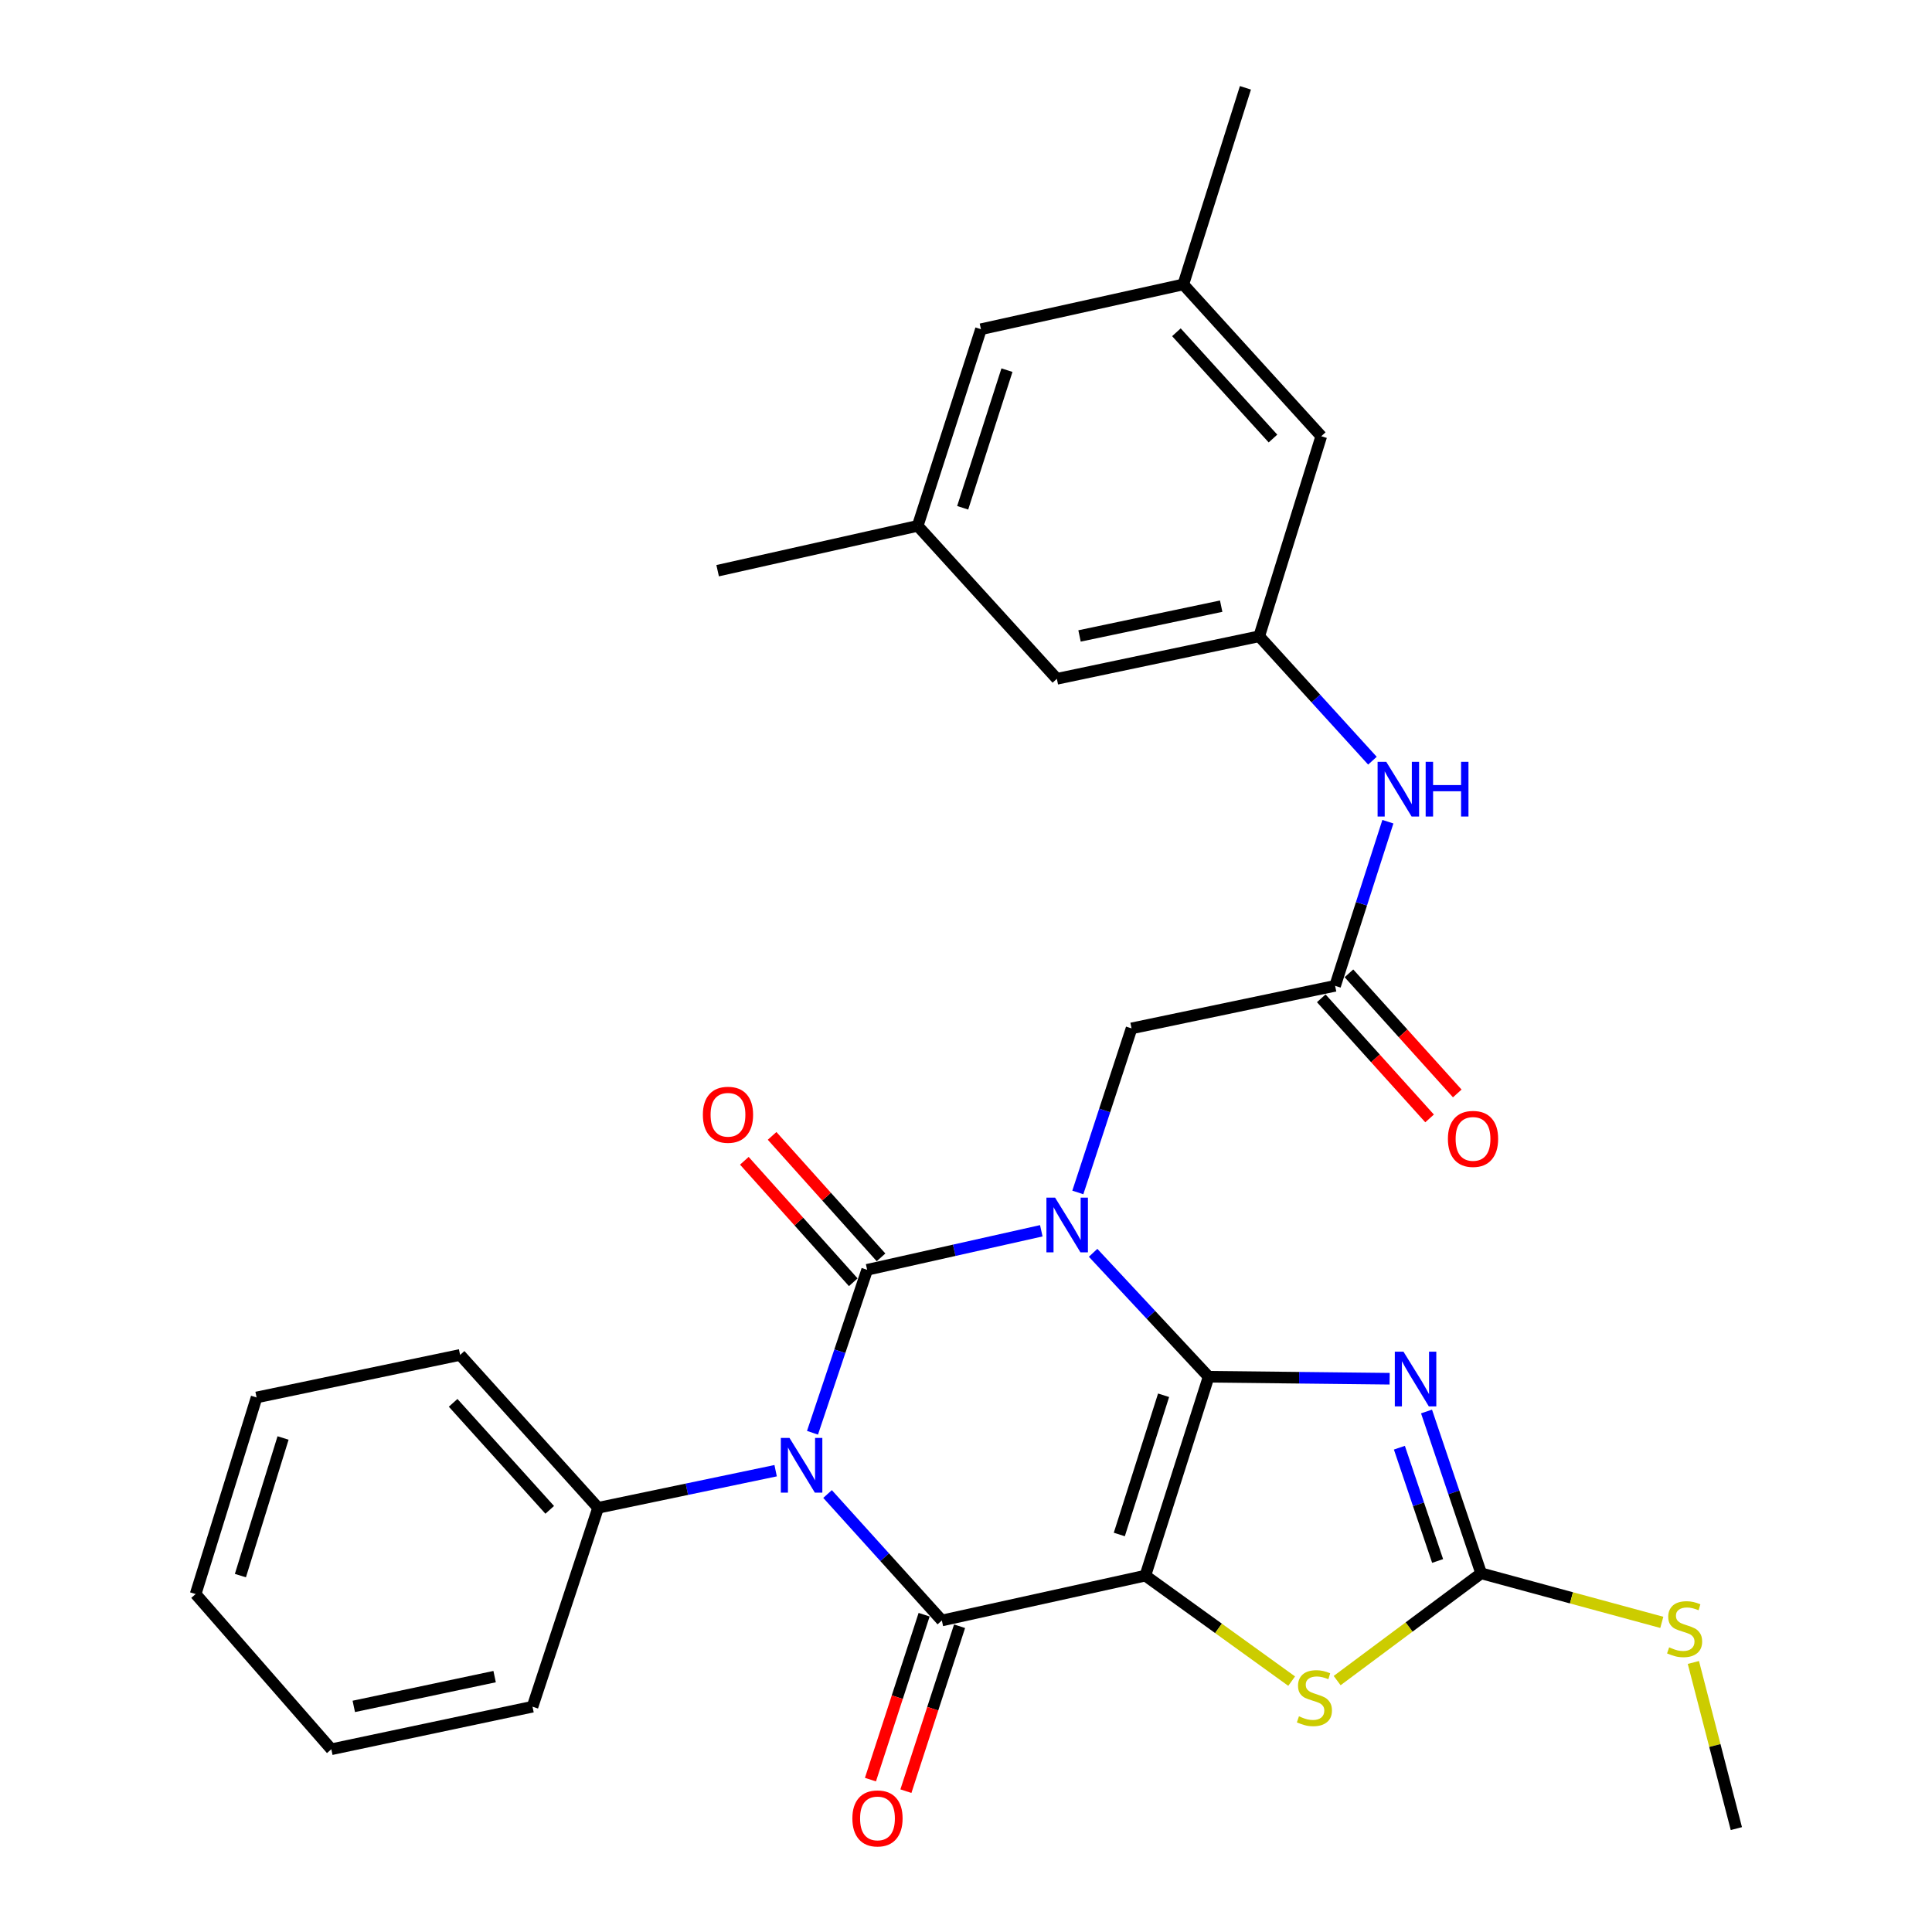 <?xml version='1.0' encoding='iso-8859-1'?>
<svg version='1.1' baseProfile='full'
              xmlns='http://www.w3.org/2000/svg'
                      xmlns:rdkit='http://www.rdkit.org/xml'
                      xmlns:xlink='http://www.w3.org/1999/xlink'
                  xml:space='preserve'
width='1000px' height='1000px' viewBox='0 0 1000 1000'>
<!-- END OF HEADER -->
<rect style='opacity:1.0;fill:#FFFFFF;stroke:none' width='1000' height='1000' x='0' y='0'> </rect>
<path class='bond-0' d='M 625.578,712.597 L 595.685,680.524' style='fill:none;fill-rule:evenodd;stroke:#000000;stroke-width:6px;stroke-linecap:butt;stroke-linejoin:miter;stroke-opacity:1' />
<path class='bond-0' d='M 595.685,680.524 L 565.791,648.45' style='fill:none;fill-rule:evenodd;stroke:#0000FF;stroke-width:6px;stroke-linecap:butt;stroke-linejoin:miter;stroke-opacity:1' />
<path class='bond-1' d='M 625.578,712.597 L 592.832,815.541' style='fill:none;fill-rule:evenodd;stroke:#000000;stroke-width:6px;stroke-linecap:butt;stroke-linejoin:miter;stroke-opacity:1' />
<path class='bond-1' d='M 602.274,722.188 L 579.352,794.249' style='fill:none;fill-rule:evenodd;stroke:#000000;stroke-width:6px;stroke-linecap:butt;stroke-linejoin:miter;stroke-opacity:1' />
<path class='bond-5' d='M 625.578,712.597 L 672.426,713.113' style='fill:none;fill-rule:evenodd;stroke:#000000;stroke-width:6px;stroke-linecap:butt;stroke-linejoin:miter;stroke-opacity:1' />
<path class='bond-5' d='M 672.426,713.113 L 719.274,713.629' style='fill:none;fill-rule:evenodd;stroke:#0000FF;stroke-width:6px;stroke-linecap:butt;stroke-linejoin:miter;stroke-opacity:1' />
<path class='bond-2' d='M 538.974,637.048 L 493.904,647.149' style='fill:none;fill-rule:evenodd;stroke:#0000FF;stroke-width:6px;stroke-linecap:butt;stroke-linejoin:miter;stroke-opacity:1' />
<path class='bond-2' d='M 493.904,647.149 L 448.834,657.249' style='fill:none;fill-rule:evenodd;stroke:#000000;stroke-width:6px;stroke-linecap:butt;stroke-linejoin:miter;stroke-opacity:1' />
<path class='bond-8' d='M 557.881,617.21 L 571.786,574.752' style='fill:none;fill-rule:evenodd;stroke:#0000FF;stroke-width:6px;stroke-linecap:butt;stroke-linejoin:miter;stroke-opacity:1' />
<path class='bond-8' d='M 571.786,574.752 L 585.691,532.294' style='fill:none;fill-rule:evenodd;stroke:#000000;stroke-width:6px;stroke-linecap:butt;stroke-linejoin:miter;stroke-opacity:1' />
<path class='bond-4' d='M 592.832,815.541 L 487.498,838.754' style='fill:none;fill-rule:evenodd;stroke:#000000;stroke-width:6px;stroke-linecap:butt;stroke-linejoin:miter;stroke-opacity:1' />
<path class='bond-6' d='M 592.832,815.541 L 630.696,842.844' style='fill:none;fill-rule:evenodd;stroke:#000000;stroke-width:6px;stroke-linecap:butt;stroke-linejoin:miter;stroke-opacity:1' />
<path class='bond-6' d='M 630.696,842.844 L 668.559,870.148' style='fill:none;fill-rule:evenodd;stroke:#CCCC00;stroke-width:6px;stroke-linecap:butt;stroke-linejoin:miter;stroke-opacity:1' />
<path class='bond-10' d='M 456.018,650.807 L 427.83,619.371' style='fill:none;fill-rule:evenodd;stroke:#000000;stroke-width:6px;stroke-linecap:butt;stroke-linejoin:miter;stroke-opacity:1' />
<path class='bond-10' d='M 427.83,619.371 L 399.641,587.934' style='fill:none;fill-rule:evenodd;stroke:#FF0000;stroke-width:6px;stroke-linecap:butt;stroke-linejoin:miter;stroke-opacity:1' />
<path class='bond-10' d='M 441.649,663.692 L 413.461,632.255' style='fill:none;fill-rule:evenodd;stroke:#000000;stroke-width:6px;stroke-linecap:butt;stroke-linejoin:miter;stroke-opacity:1' />
<path class='bond-10' d='M 413.461,632.255 L 385.272,600.819' style='fill:none;fill-rule:evenodd;stroke:#FF0000;stroke-width:6px;stroke-linecap:butt;stroke-linejoin:miter;stroke-opacity:1' />
<path class='bond-31' d='M 448.834,657.249 L 434.688,699.423' style='fill:none;fill-rule:evenodd;stroke:#000000;stroke-width:6px;stroke-linecap:butt;stroke-linejoin:miter;stroke-opacity:1' />
<path class='bond-31' d='M 434.688,699.423 L 420.543,741.596' style='fill:none;fill-rule:evenodd;stroke:#0000FF;stroke-width:6px;stroke-linecap:butt;stroke-linejoin:miter;stroke-opacity:1' />
<path class='bond-3' d='M 428.345,773.302 L 457.922,806.028' style='fill:none;fill-rule:evenodd;stroke:#0000FF;stroke-width:6px;stroke-linecap:butt;stroke-linejoin:miter;stroke-opacity:1' />
<path class='bond-3' d='M 457.922,806.028 L 487.498,838.754' style='fill:none;fill-rule:evenodd;stroke:#000000;stroke-width:6px;stroke-linecap:butt;stroke-linejoin:miter;stroke-opacity:1' />
<path class='bond-11' d='M 401.468,761.23 L 355.522,770.833' style='fill:none;fill-rule:evenodd;stroke:#0000FF;stroke-width:6px;stroke-linecap:butt;stroke-linejoin:miter;stroke-opacity:1' />
<path class='bond-11' d='M 355.522,770.833 L 309.575,780.436' style='fill:none;fill-rule:evenodd;stroke:#000000;stroke-width:6px;stroke-linecap:butt;stroke-linejoin:miter;stroke-opacity:1' />
<path class='bond-12' d='M 478.322,835.768 L 464.433,878.45' style='fill:none;fill-rule:evenodd;stroke:#000000;stroke-width:6px;stroke-linecap:butt;stroke-linejoin:miter;stroke-opacity:1' />
<path class='bond-12' d='M 464.433,878.45 L 450.544,921.131' style='fill:none;fill-rule:evenodd;stroke:#FF0000;stroke-width:6px;stroke-linecap:butt;stroke-linejoin:miter;stroke-opacity:1' />
<path class='bond-12' d='M 496.674,841.74 L 482.785,884.422' style='fill:none;fill-rule:evenodd;stroke:#000000;stroke-width:6px;stroke-linecap:butt;stroke-linejoin:miter;stroke-opacity:1' />
<path class='bond-12' d='M 482.785,884.422 L 468.896,927.104' style='fill:none;fill-rule:evenodd;stroke:#FF0000;stroke-width:6px;stroke-linecap:butt;stroke-linejoin:miter;stroke-opacity:1' />
<path class='bond-7' d='M 738.367,730.59 L 752.503,772.47' style='fill:none;fill-rule:evenodd;stroke:#0000FF;stroke-width:6px;stroke-linecap:butt;stroke-linejoin:miter;stroke-opacity:1' />
<path class='bond-7' d='M 752.503,772.47 L 766.638,814.35' style='fill:none;fill-rule:evenodd;stroke:#000000;stroke-width:6px;stroke-linecap:butt;stroke-linejoin:miter;stroke-opacity:1' />
<path class='bond-7' d='M 724.321,749.326 L 734.216,778.642' style='fill:none;fill-rule:evenodd;stroke:#0000FF;stroke-width:6px;stroke-linecap:butt;stroke-linejoin:miter;stroke-opacity:1' />
<path class='bond-7' d='M 734.216,778.642 L 744.111,807.958' style='fill:none;fill-rule:evenodd;stroke:#000000;stroke-width:6px;stroke-linecap:butt;stroke-linejoin:miter;stroke-opacity:1' />
<path class='bond-30' d='M 692.106,869.872 L 729.372,842.111' style='fill:none;fill-rule:evenodd;stroke:#CCCC00;stroke-width:6px;stroke-linecap:butt;stroke-linejoin:miter;stroke-opacity:1' />
<path class='bond-30' d='M 729.372,842.111 L 766.638,814.35' style='fill:none;fill-rule:evenodd;stroke:#000000;stroke-width:6px;stroke-linecap:butt;stroke-linejoin:miter;stroke-opacity:1' />
<path class='bond-16' d='M 766.638,814.35 L 813.391,827.04' style='fill:none;fill-rule:evenodd;stroke:#000000;stroke-width:6px;stroke-linecap:butt;stroke-linejoin:miter;stroke-opacity:1' />
<path class='bond-16' d='M 813.391,827.04 L 860.143,839.731' style='fill:none;fill-rule:evenodd;stroke:#CCCC00;stroke-width:6px;stroke-linecap:butt;stroke-linejoin:miter;stroke-opacity:1' />
<path class='bond-9' d='M 585.691,532.294 L 691.047,510.26' style='fill:none;fill-rule:evenodd;stroke:#000000;stroke-width:6px;stroke-linecap:butt;stroke-linejoin:miter;stroke-opacity:1' />
<path class='bond-13' d='M 691.047,510.26 L 704.708,467.783' style='fill:none;fill-rule:evenodd;stroke:#000000;stroke-width:6px;stroke-linecap:butt;stroke-linejoin:miter;stroke-opacity:1' />
<path class='bond-13' d='M 704.708,467.783 L 718.368,425.307' style='fill:none;fill-rule:evenodd;stroke:#0000FF;stroke-width:6px;stroke-linecap:butt;stroke-linejoin:miter;stroke-opacity:1' />
<path class='bond-15' d='M 683.881,516.723 L 711.916,547.806' style='fill:none;fill-rule:evenodd;stroke:#000000;stroke-width:6px;stroke-linecap:butt;stroke-linejoin:miter;stroke-opacity:1' />
<path class='bond-15' d='M 711.916,547.806 L 739.95,578.889' style='fill:none;fill-rule:evenodd;stroke:#FF0000;stroke-width:6px;stroke-linecap:butt;stroke-linejoin:miter;stroke-opacity:1' />
<path class='bond-15' d='M 698.213,503.796 L 726.248,534.88' style='fill:none;fill-rule:evenodd;stroke:#000000;stroke-width:6px;stroke-linecap:butt;stroke-linejoin:miter;stroke-opacity:1' />
<path class='bond-15' d='M 726.248,534.88 L 754.282,565.963' style='fill:none;fill-rule:evenodd;stroke:#FF0000;stroke-width:6px;stroke-linecap:butt;stroke-linejoin:miter;stroke-opacity:1' />
<path class='bond-22' d='M 309.575,780.436 L 238.154,701.307' style='fill:none;fill-rule:evenodd;stroke:#000000;stroke-width:6px;stroke-linecap:butt;stroke-linejoin:miter;stroke-opacity:1' />
<path class='bond-22' d='M 284.535,781.498 L 234.54,726.107' style='fill:none;fill-rule:evenodd;stroke:#000000;stroke-width:6px;stroke-linecap:butt;stroke-linejoin:miter;stroke-opacity:1' />
<path class='bond-23' d='M 309.575,780.436 L 275.628,883.39' style='fill:none;fill-rule:evenodd;stroke:#000000;stroke-width:6px;stroke-linecap:butt;stroke-linejoin:miter;stroke-opacity:1' />
<path class='bond-14' d='M 710.367,393.733 L 681.064,361.534' style='fill:none;fill-rule:evenodd;stroke:#0000FF;stroke-width:6px;stroke-linecap:butt;stroke-linejoin:miter;stroke-opacity:1' />
<path class='bond-14' d='M 681.064,361.534 L 651.761,329.334' style='fill:none;fill-rule:evenodd;stroke:#000000;stroke-width:6px;stroke-linecap:butt;stroke-linejoin:miter;stroke-opacity:1' />
<path class='bond-19' d='M 651.761,329.334 L 683.885,225.79' style='fill:none;fill-rule:evenodd;stroke:#000000;stroke-width:6px;stroke-linecap:butt;stroke-linejoin:miter;stroke-opacity:1' />
<path class='bond-20' d='M 651.761,329.334 L 547.027,351.357' style='fill:none;fill-rule:evenodd;stroke:#000000;stroke-width:6px;stroke-linecap:butt;stroke-linejoin:miter;stroke-opacity:1' />
<path class='bond-20' d='M 632.08,313.751 L 558.766,329.167' style='fill:none;fill-rule:evenodd;stroke:#000000;stroke-width:6px;stroke-linecap:butt;stroke-linejoin:miter;stroke-opacity:1' />
<path class='bond-26' d='M 876.492,860.489 L 887.614,903.484' style='fill:none;fill-rule:evenodd;stroke:#CCCC00;stroke-width:6px;stroke-linecap:butt;stroke-linejoin:miter;stroke-opacity:1' />
<path class='bond-26' d='M 887.614,903.484 L 898.735,946.479' style='fill:none;fill-rule:evenodd;stroke:#000000;stroke-width:6px;stroke-linecap:butt;stroke-linejoin:miter;stroke-opacity:1' />
<path class='bond-17' d='M 612.475,147.218 L 683.885,225.79' style='fill:none;fill-rule:evenodd;stroke:#000000;stroke-width:6px;stroke-linecap:butt;stroke-linejoin:miter;stroke-opacity:1' />
<path class='bond-17' d='M 608.904,171.985 L 658.891,226.985' style='fill:none;fill-rule:evenodd;stroke:#000000;stroke-width:6px;stroke-linecap:butt;stroke-linejoin:miter;stroke-opacity:1' />
<path class='bond-24' d='M 612.475,147.218 L 644.631,45.455' style='fill:none;fill-rule:evenodd;stroke:#000000;stroke-width:6px;stroke-linecap:butt;stroke-linejoin:miter;stroke-opacity:1' />
<path class='bond-33' d='M 612.475,147.218 L 507.741,170.41' style='fill:none;fill-rule:evenodd;stroke:#000000;stroke-width:6px;stroke-linecap:butt;stroke-linejoin:miter;stroke-opacity:1' />
<path class='bond-18' d='M 474.996,272.185 L 547.027,351.357' style='fill:none;fill-rule:evenodd;stroke:#000000;stroke-width:6px;stroke-linecap:butt;stroke-linejoin:miter;stroke-opacity:1' />
<path class='bond-21' d='M 474.996,272.185 L 507.741,170.41' style='fill:none;fill-rule:evenodd;stroke:#000000;stroke-width:6px;stroke-linecap:butt;stroke-linejoin:miter;stroke-opacity:1' />
<path class='bond-21' d='M 498.28,262.83 L 521.202,191.588' style='fill:none;fill-rule:evenodd;stroke:#000000;stroke-width:6px;stroke-linecap:butt;stroke-linejoin:miter;stroke-opacity:1' />
<path class='bond-25' d='M 474.996,272.185 L 371.452,295.388' style='fill:none;fill-rule:evenodd;stroke:#000000;stroke-width:6px;stroke-linecap:butt;stroke-linejoin:miter;stroke-opacity:1' />
<path class='bond-27' d='M 238.154,701.307 L 132.809,723.319' style='fill:none;fill-rule:evenodd;stroke:#000000;stroke-width:6px;stroke-linecap:butt;stroke-linejoin:miter;stroke-opacity:1' />
<path class='bond-28' d='M 275.628,883.39 L 171.495,905.414' style='fill:none;fill-rule:evenodd;stroke:#000000;stroke-width:6px;stroke-linecap:butt;stroke-linejoin:miter;stroke-opacity:1' />
<path class='bond-28' d='M 256.015,867.812 L 183.122,883.228' style='fill:none;fill-rule:evenodd;stroke:#000000;stroke-width:6px;stroke-linecap:butt;stroke-linejoin:miter;stroke-opacity:1' />
<path class='bond-32' d='M 132.809,723.319 L 101.265,825.083' style='fill:none;fill-rule:evenodd;stroke:#000000;stroke-width:6px;stroke-linecap:butt;stroke-linejoin:miter;stroke-opacity:1' />
<path class='bond-32' d='M 146.512,744.298 L 124.431,815.533' style='fill:none;fill-rule:evenodd;stroke:#000000;stroke-width:6px;stroke-linecap:butt;stroke-linejoin:miter;stroke-opacity:1' />
<path class='bond-29' d='M 171.495,905.414 L 101.265,825.083' style='fill:none;fill-rule:evenodd;stroke:#000000;stroke-width:6px;stroke-linecap:butt;stroke-linejoin:miter;stroke-opacity:1' />
<path  class='atom-1' d='M 546.107 619.887
L 555.387 634.887
Q 556.307 636.367, 557.787 639.047
Q 559.267 641.727, 559.347 641.887
L 559.347 619.887
L 563.107 619.887
L 563.107 648.207
L 559.227 648.207
L 549.267 631.807
Q 548.107 629.887, 546.867 627.687
Q 545.667 625.487, 545.307 624.807
L 545.307 648.207
L 541.627 648.207
L 541.627 619.887
L 546.107 619.887
' fill='#0000FF'/>
<path  class='atom-4' d='M 408.638 744.264
L 417.918 759.264
Q 418.838 760.744, 420.318 763.424
Q 421.798 766.104, 421.878 766.264
L 421.878 744.264
L 425.638 744.264
L 425.638 772.584
L 421.758 772.584
L 411.798 756.184
Q 410.638 754.264, 409.398 752.064
Q 408.198 749.864, 407.838 749.184
L 407.838 772.584
L 404.158 772.584
L 404.158 744.264
L 408.638 744.264
' fill='#0000FF'/>
<path  class='atom-6' d='M 726.432 699.617
L 735.712 714.617
Q 736.632 716.097, 738.112 718.777
Q 739.592 721.457, 739.672 721.617
L 739.672 699.617
L 743.432 699.617
L 743.432 727.937
L 739.552 727.937
L 729.592 711.537
Q 728.432 709.617, 727.192 707.417
Q 725.992 705.217, 725.632 704.537
L 725.632 727.937
L 721.952 727.937
L 721.952 699.617
L 726.432 699.617
' fill='#0000FF'/>
<path  class='atom-7' d='M 672.336 888.36
Q 672.656 888.48, 673.976 889.04
Q 675.296 889.6, 676.736 889.96
Q 678.216 890.28, 679.656 890.28
Q 682.336 890.28, 683.896 889
Q 685.456 887.68, 685.456 885.4
Q 685.456 883.84, 684.656 882.88
Q 683.896 881.92, 682.696 881.4
Q 681.496 880.88, 679.496 880.28
Q 676.976 879.52, 675.456 878.8
Q 673.976 878.08, 672.896 876.56
Q 671.856 875.04, 671.856 872.48
Q 671.856 868.92, 674.256 866.72
Q 676.696 864.52, 681.496 864.52
Q 684.776 864.52, 688.496 866.08
L 687.576 869.16
Q 684.176 867.76, 681.616 867.76
Q 678.856 867.76, 677.336 868.92
Q 675.816 870.04, 675.856 872
Q 675.856 873.52, 676.616 874.44
Q 677.416 875.36, 678.536 875.88
Q 679.696 876.4, 681.616 877
Q 684.176 877.8, 685.696 878.6
Q 687.216 879.4, 688.296 881.04
Q 689.416 882.64, 689.416 885.4
Q 689.416 889.32, 686.776 891.44
Q 684.176 893.52, 679.816 893.52
Q 677.296 893.52, 675.376 892.96
Q 673.496 892.44, 671.256 891.52
L 672.336 888.36
' fill='#CCCC00'/>
<path  class='atom-11' d='M 363.803 576.999
Q 363.803 570.199, 367.163 566.399
Q 370.523 562.599, 376.803 562.599
Q 383.083 562.599, 386.443 566.399
Q 389.803 570.199, 389.803 576.999
Q 389.803 583.879, 386.403 587.799
Q 383.003 591.679, 376.803 591.679
Q 370.563 591.679, 367.163 587.799
Q 363.803 583.919, 363.803 576.999
M 376.803 588.479
Q 381.123 588.479, 383.443 585.599
Q 385.803 582.679, 385.803 576.999
Q 385.803 571.439, 383.443 568.639
Q 381.123 565.799, 376.803 565.799
Q 372.483 565.799, 370.123 568.599
Q 367.803 571.399, 367.803 576.999
Q 367.803 582.719, 370.123 585.599
Q 372.483 588.479, 376.803 588.479
' fill='#FF0000'/>
<path  class='atom-13' d='M 441.184 941.209
Q 441.184 934.409, 444.544 930.609
Q 447.904 926.809, 454.184 926.809
Q 460.464 926.809, 463.824 930.609
Q 467.184 934.409, 467.184 941.209
Q 467.184 948.089, 463.784 952.009
Q 460.384 955.889, 454.184 955.889
Q 447.944 955.889, 444.544 952.009
Q 441.184 948.129, 441.184 941.209
M 454.184 952.689
Q 458.504 952.689, 460.824 949.809
Q 463.184 946.889, 463.184 941.209
Q 463.184 935.649, 460.824 932.849
Q 458.504 930.009, 454.184 930.009
Q 449.864 930.009, 447.504 932.809
Q 445.184 935.609, 445.184 941.209
Q 445.184 946.929, 447.504 949.809
Q 449.864 952.689, 454.184 952.689
' fill='#FF0000'/>
<path  class='atom-14' d='M 717.522 394.314
L 726.802 409.314
Q 727.722 410.794, 729.202 413.474
Q 730.682 416.154, 730.762 416.314
L 730.762 394.314
L 734.522 394.314
L 734.522 422.634
L 730.642 422.634
L 720.682 406.234
Q 719.522 404.314, 718.282 402.114
Q 717.082 399.914, 716.722 399.234
L 716.722 422.634
L 713.042 422.634
L 713.042 394.314
L 717.522 394.314
' fill='#0000FF'/>
<path  class='atom-14' d='M 737.922 394.314
L 741.762 394.314
L 741.762 406.354
L 756.242 406.354
L 756.242 394.314
L 760.082 394.314
L 760.082 422.634
L 756.242 422.634
L 756.242 409.554
L 741.762 409.554
L 741.762 422.634
L 737.922 422.634
L 737.922 394.314
' fill='#0000FF'/>
<path  class='atom-16' d='M 749.435 589.49
Q 749.435 582.69, 752.795 578.89
Q 756.155 575.09, 762.435 575.09
Q 768.715 575.09, 772.075 578.89
Q 775.435 582.69, 775.435 589.49
Q 775.435 596.37, 772.035 600.29
Q 768.635 604.17, 762.435 604.17
Q 756.195 604.17, 752.795 600.29
Q 749.435 596.41, 749.435 589.49
M 762.435 600.97
Q 766.755 600.97, 769.075 598.09
Q 771.435 595.17, 771.435 589.49
Q 771.435 583.93, 769.075 581.13
Q 766.755 578.29, 762.435 578.29
Q 758.115 578.29, 755.755 581.09
Q 753.435 583.89, 753.435 589.49
Q 753.435 595.21, 755.755 598.09
Q 758.115 600.97, 762.435 600.97
' fill='#FF0000'/>
<path  class='atom-17' d='M 863.951 852.656
Q 864.271 852.776, 865.591 853.336
Q 866.911 853.896, 868.351 854.256
Q 869.831 854.576, 871.271 854.576
Q 873.951 854.576, 875.511 853.296
Q 877.071 851.976, 877.071 849.696
Q 877.071 848.136, 876.271 847.176
Q 875.511 846.216, 874.311 845.696
Q 873.111 845.176, 871.111 844.576
Q 868.591 843.816, 867.071 843.096
Q 865.591 842.376, 864.511 840.856
Q 863.471 839.336, 863.471 836.776
Q 863.471 833.216, 865.871 831.016
Q 868.311 828.816, 873.111 828.816
Q 876.391 828.816, 880.111 830.376
L 879.191 833.456
Q 875.791 832.056, 873.231 832.056
Q 870.471 832.056, 868.951 833.216
Q 867.431 834.336, 867.471 836.296
Q 867.471 837.816, 868.231 838.736
Q 869.031 839.656, 870.151 840.176
Q 871.311 840.696, 873.231 841.296
Q 875.791 842.096, 877.311 842.896
Q 878.831 843.696, 879.911 845.336
Q 881.031 846.936, 881.031 849.696
Q 881.031 853.616, 878.391 855.736
Q 875.791 857.816, 871.431 857.816
Q 868.911 857.816, 866.991 857.256
Q 865.111 856.736, 862.871 855.816
L 863.951 852.656
' fill='#CCCC00'/>
</svg>
